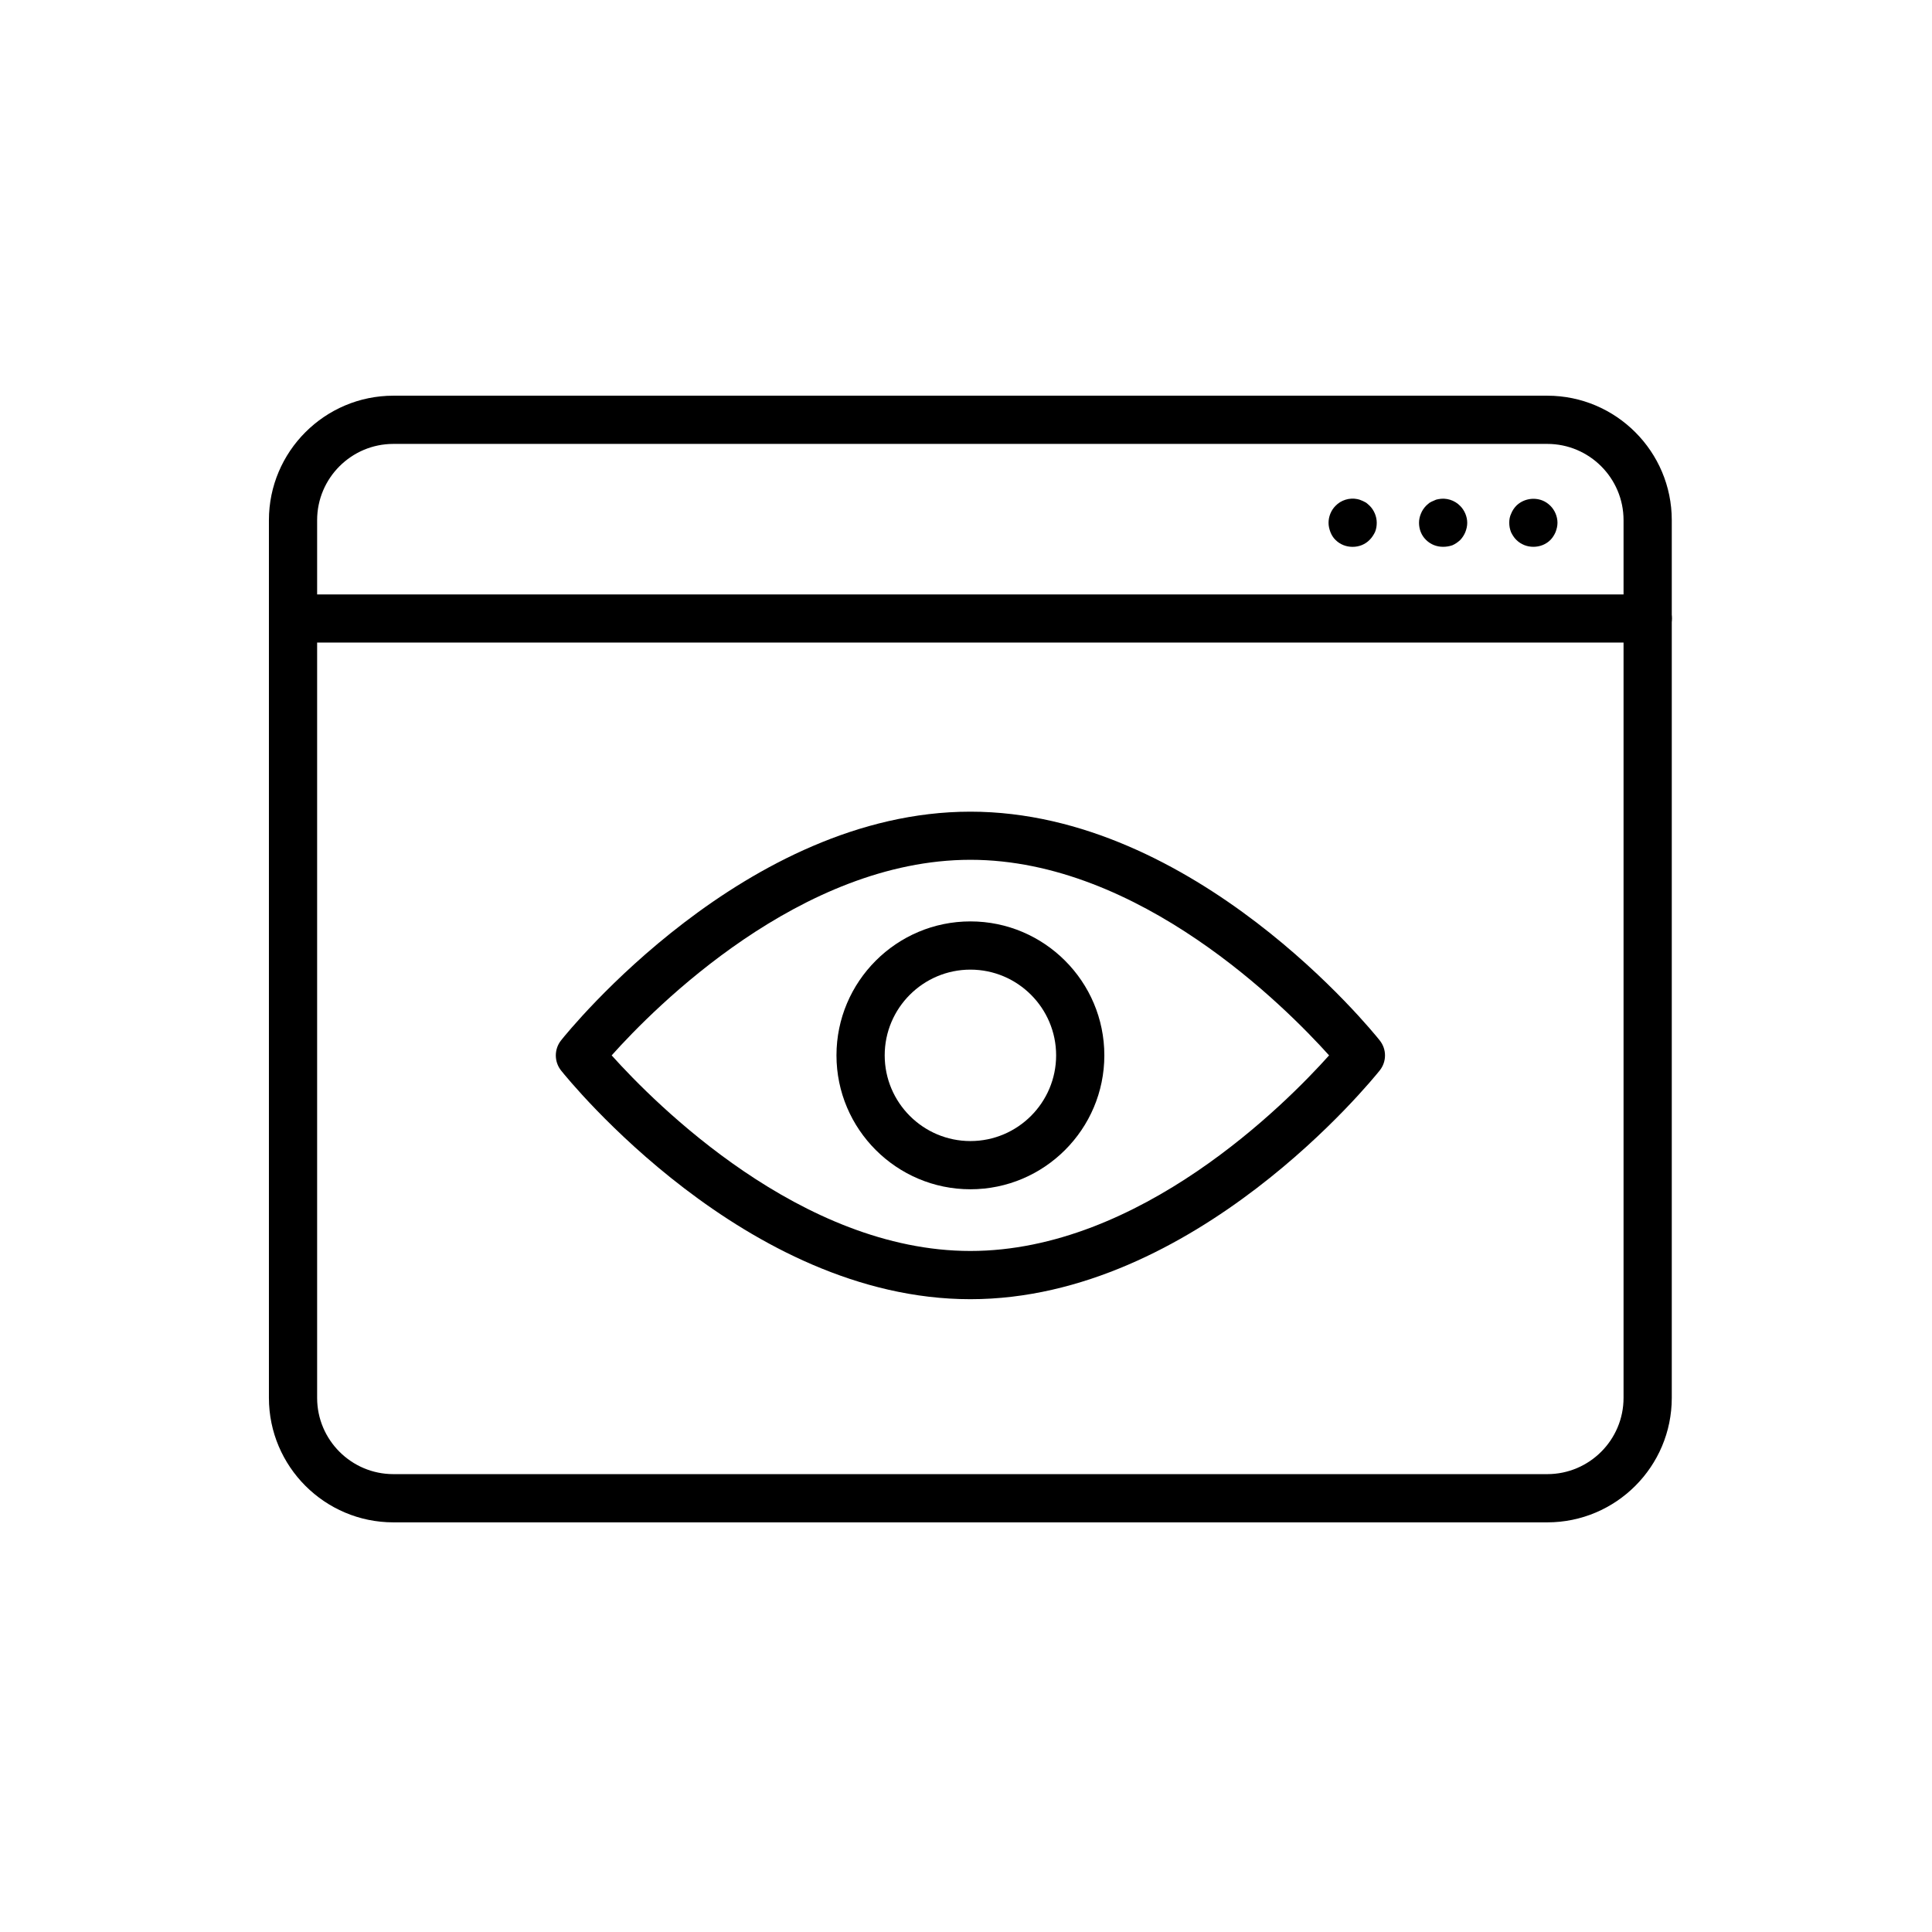 <?xml version="1.0" encoding="UTF-8"?>
<!-- Uploaded to: ICON Repo, www.svgrepo.com, Generator: ICON Repo Mixer Tools -->
<svg fill="#000000" width="800px" height="800px" version="1.1" viewBox="144 144 512 512" xmlns="http://www.w3.org/2000/svg">
 <g>
  <path d="m554.05 547.44h-305.8c-18.18 0-32.984-14.805-32.984-32.984v-232.61c0-18.184 14.805-32.984 32.984-32.984h305.8c18.184 0 32.988 14.801 32.988 32.984v232.61c0 18.207-14.805 32.984-32.988 32.984zm-305.8-285.8c-11.141 0-20.207 9.066-20.207 20.207v232.61c0 11.137 9.066 20.203 20.207 20.203h305.8c11.141 0 20.207-9.066 20.207-20.203v-232.61c0-11.141-9.066-20.207-20.207-20.207z"/>
  <path d="m580.66 314.28h-358.99c-3.535 0-6.402-2.871-6.402-6.379 0-3.535 2.867-6.375 6.402-6.375h358.99c3.535 0 6.402 2.867 6.402 6.375-0.023 3.535-2.867 6.379-6.402 6.379z"/>
  <path d="m550.37 288.91c-1.715 0-3.328-0.641-4.531-1.844-0.59-0.562-1.023-1.281-1.406-2.047-0.309-0.82-0.465-1.59-0.465-2.484 0-0.82 0.129-1.664 0.516-2.434 0.305-0.77 0.766-1.461 1.328-2.051 1.793-1.793 4.586-2.356 6.969-1.406 0.766 0.309 1.461 0.77 2.098 1.406 1.152 1.152 1.871 2.82 1.871 4.484 0 0.895-0.207 1.664-0.512 2.484-0.332 0.766-0.77 1.457-1.332 2.047-1.203 1.203-2.816 1.844-4.535 1.844z"/>
  <path d="m526.43 288.91c-1.715 0-3.328-0.637-4.531-1.844-1.23-1.203-1.844-2.816-1.844-4.531 0-0.82 0.18-1.664 0.512-2.434 0.309-0.77 0.77-1.461 1.332-2.047 0.309-0.309 0.645-0.566 0.949-0.82 0.387-0.207 0.766-0.438 1.152-0.562 0.383-0.207 0.77-0.336 1.156-0.387 2.098-0.434 4.324 0.258 5.809 1.793 1.152 1.152 1.867 2.816 1.867 4.481 0 0.898-0.203 1.668-0.512 2.484-0.332 0.77-0.77 1.461-1.332 2.051-0.641 0.59-1.324 1.074-2.094 1.41-0.82 0.281-1.645 0.406-2.465 0.406z"/>
  <path d="m502.45 288.92c-1.719 0-3.332-0.637-4.535-1.844-0.59-0.562-1.023-1.277-1.332-2.047-0.305-0.82-0.504-1.59-0.504-2.484 0-1.664 0.684-3.328 1.836-4.481 1.461-1.539 3.715-2.231 5.816-1.793 0.383 0.074 0.773 0.203 1.156 0.383 0.383 0.129 0.766 0.383 1.148 0.562 0.309 0.258 0.637 0.512 0.945 0.82 1.152 1.152 1.871 2.816 1.871 4.481 0 0.898-0.125 1.668-0.457 2.484-0.387 0.77-0.824 1.461-1.414 2.051-1.203 1.23-2.793 1.867-4.531 1.867z"/>
  <path d="m401.16 488.3c-59.539 0-106.51-58.16-108.48-60.617-1.844-2.332-1.844-5.633 0-7.965 1.969-2.484 48.941-60.617 108.48-60.617 59.543 0 106.51 58.133 108.48 60.617 1.867 2.332 1.867 5.633 0 7.965-1.973 2.457-48.938 60.617-108.48 60.617zm-95.062-64.613c11.473 12.781 50.223 51.832 95.062 51.832 44.945 0 83.613-39.051 95.062-51.832-11.473-12.754-50.219-51.832-95.062-51.832-44.941 0.023-83.645 39.055-95.062 51.832z"/>
  <path d="m401.17 459.17c-19.566 0-35.496-15.926-35.496-35.492 0-19.566 15.93-35.496 35.496-35.496 19.566 0 35.492 15.93 35.492 35.496 0 19.566-15.926 35.492-35.492 35.492zm0-58.207c-12.523 0-22.715 10.191-22.715 22.715 0 12.523 10.191 22.715 22.715 22.715 12.523 0 22.715-10.191 22.715-22.715 0-12.523-10.191-22.715-22.715-22.715z"/>
 </g>
</svg>
